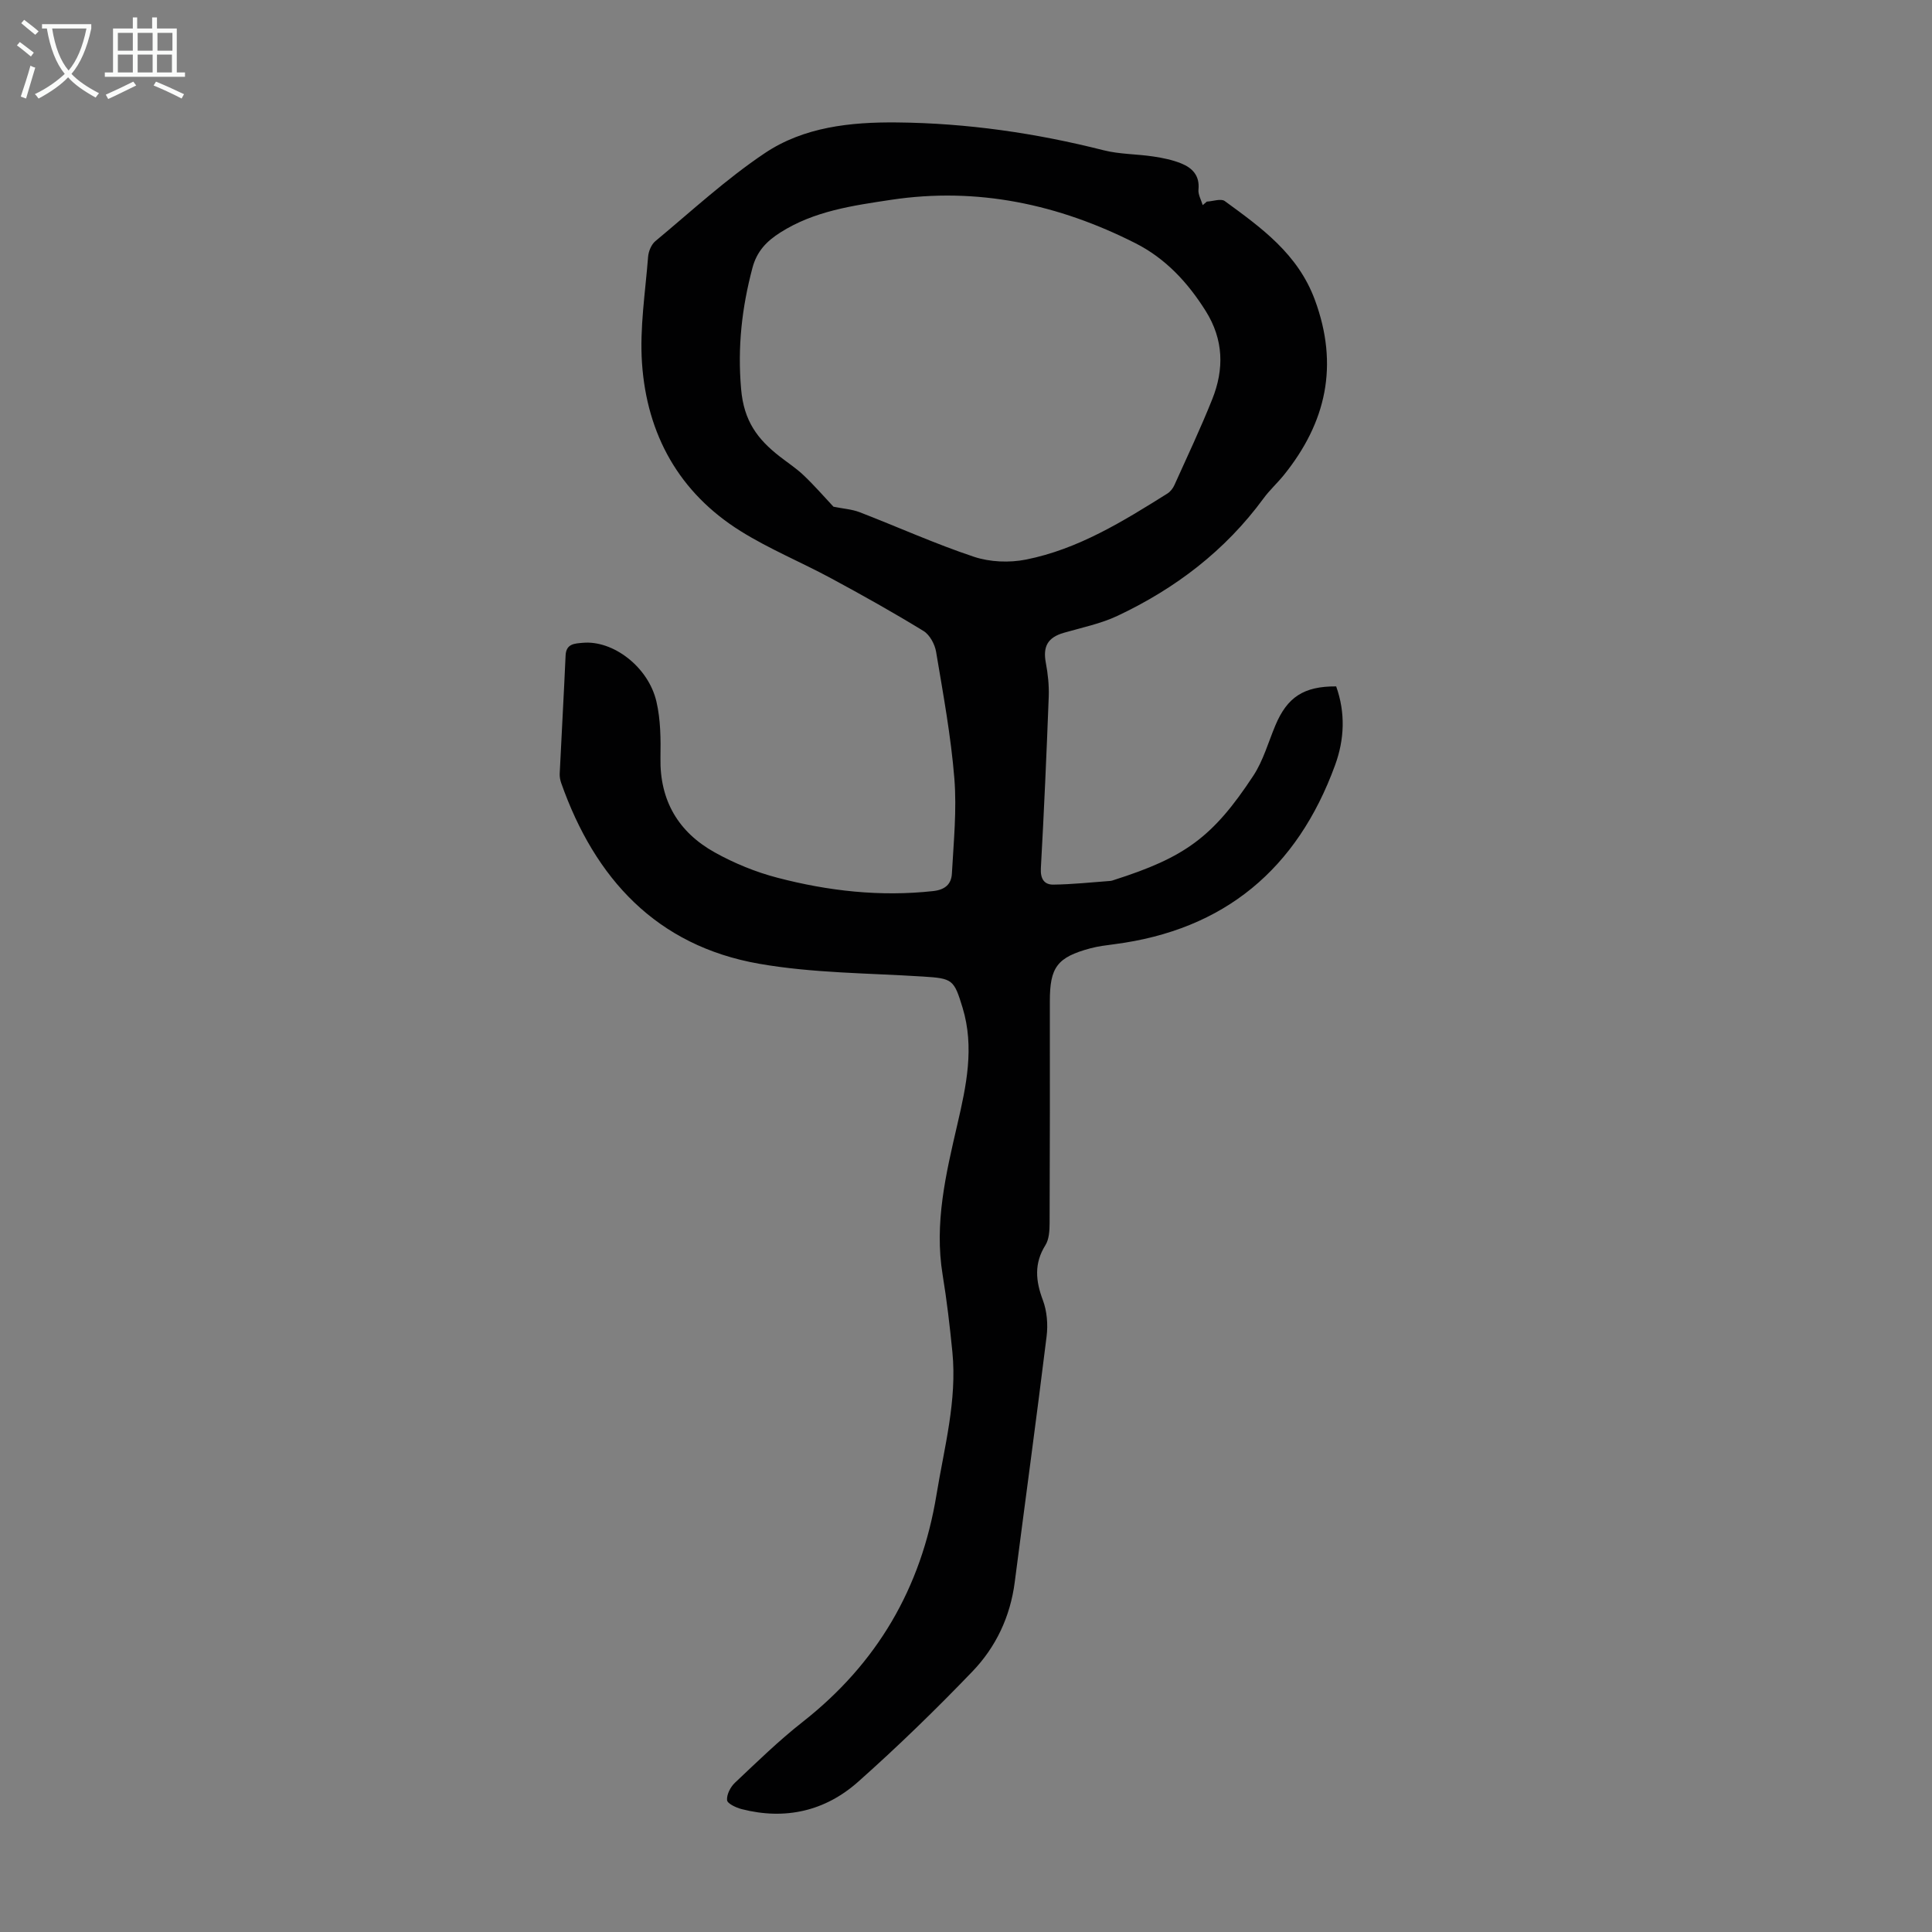 <svg enable-background="new 0 0 400 400" viewBox="0 0 400 400" xmlns="http://www.w3.org/2000/svg"><rect x="0" y="0" width="400" height="400" fill="#808080" stroke="none"/><path d="m249.86 41.74c1.26-.06 2.93-.69 3.72-.11 7.57 5.53 15.12 10.92 18.64 20.43 5.02 13.56 2.38 25.41-6.44 36.33-1.34 1.65-2.94 3.1-4.19 4.81-7.92 10.8-18.23 18.65-30.22 24.3-3.49 1.65-7.4 2.43-11.14 3.52-3.32.97-4.34 2.83-3.7 6.22.43 2.28.68 4.65.6 6.97-.45 11.85-.97 23.71-1.63 35.55-.12 2.19.69 3.42 2.6 3.39 3.96-.05 7.91-.48 11.86-.77.22-.02.43-.11.65-.18 14.68-4.68 20.48-8.83 28.88-21.6 2.05-3.12 3.09-6.91 4.56-10.41 2.46-5.87 5.9-8.12 12.59-8.08 1.94 5.45 1.73 10.97-.24 16.34-7.83 21.43-22.85 34.08-45.69 37.04-1.66.22-3.34.41-4.96.85-6.89 1.85-8.4 3.93-8.39 10.98.02 15.33.01 30.65-.05 45.98-.01 1.52-.11 3.29-.87 4.5-2.37 3.79-2.03 7.39-.52 11.4.85 2.27 1.07 5.02.77 7.46-2.09 16.98-4.41 33.94-6.6 50.91-.92 7.14-3.9 13.44-8.77 18.5-7.58 7.89-15.45 15.54-23.63 22.81-6.84 6.09-15.12 7.99-24.13 5.68-1.16-.3-2.98-1.15-3.03-1.86-.1-1.17.71-2.74 1.64-3.61 4.56-4.3 9.06-8.7 13.98-12.56 15.42-12.1 24.57-27.71 27.74-47.06 1.61-9.82 4.28-19.49 3.29-29.56-.53-5.34-1.15-10.68-2.02-15.98-1.75-10.67.67-20.86 3.05-31.13 1.84-7.94 3.58-15.95 1.08-24.17-1.77-5.8-2.05-6.06-8.11-6.44-11.36-.73-22.88-.7-34.04-2.66-21.21-3.73-33.97-17.62-40.94-37.39-.22-.62-.35-1.31-.32-1.96.39-8.16.86-16.32 1.22-24.48.11-2.46 1.91-2.46 3.53-2.61 6.28-.59 13.61 4.97 15.28 12.18.87 3.75.9 7.76.83 11.65-.16 8.84 3.72 15.37 11.22 19.55 4.05 2.26 8.49 4.08 12.98 5.25 10.55 2.76 21.29 3.97 32.24 2.77 2.58-.28 3.78-1.5 3.9-3.63.36-6.55 1.03-13.17.51-19.68-.71-8.79-2.32-17.51-3.78-26.22-.26-1.57-1.31-3.52-2.59-4.31-6.27-3.84-12.69-7.44-19.17-10.93-6.19-3.34-12.76-6.04-18.7-9.75-12.76-7.96-19.42-20.02-20.43-34.79-.5-7.27.69-14.67 1.26-22 .09-1.13.66-2.54 1.49-3.24 7.46-6.2 14.64-12.85 22.67-18.23 8.08-5.42 17.73-6.46 27.38-6.36 14.5.14 28.72 2.2 42.77 5.76 3.32.84 6.87.77 10.29 1.29 1.96.29 3.96.7 5.79 1.44 2.3.93 3.85 2.53 3.56 5.41-.1 1.03.56 2.14.88 3.22.29-.26.57-.5.85-.73zm-77.3 63.17c2.01.41 3.82.52 5.43 1.14 7.89 3.05 15.63 6.55 23.64 9.22 3.32 1.11 7.36 1.27 10.81.58 10.8-2.16 20.07-7.91 29.26-13.67.61-.38 1.15-1.08 1.45-1.75 2.66-5.9 5.43-11.76 7.83-17.77 2.49-6.22 2.37-12.34-1.35-18.27-3.71-5.91-8.33-10.89-14.54-14.03-15.93-8.07-32.75-11.68-50.6-8.99-7.95 1.2-15.94 2.31-22.95 6.78-2.81 1.79-4.84 3.85-5.76 7.33-2.19 8.27-3.1 16.35-2.34 25.08.57 6.65 3.43 10.39 7.99 13.95 1.68 1.31 3.48 2.48 5 3.94 2.22 2.11 4.24 4.44 6.13 6.46z" fill="#010102"/><g fill="#fafbfa"><path d="m6.4 11.7c-1-.8-1.9-1.6-2.9-2.3l.6-.7c.9.7 1.9 1.4 2.9 2.2zm-2.1 8.3c.7-2.1 1.4-4.2 2-6.4.2.1.6.3 1 .4-.7 2.3-1.3 4.4-1.9 6.4zm3-12.8c-1.1-.9-2.1-1.7-2.9-2.4l.6-.7c1 .8 2 1.5 3 2.4zm1.4-1.3v-.9h10.2v.9c-.9 4.2-2.3 7.3-4.1 9.4 1.3 1.4 3.2 2.7 5.7 4-.2.2-.4.5-.7.9-2.5-1.4-4.4-2.7-5.7-4.2-1.4 1.5-3.5 3-6.1 4.4 0 0 0 0-.1-.1-.3-.4-.5-.7-.7-.8 2.7-1.3 4.7-2.8 6.2-4.2-1.8-2.2-3-5.3-3.7-9.4zm9.2 0h-7.1c.6 3.8 1.7 6.7 3.4 8.7 1.7-2 2.9-4.8 3.7-8.7z"/><path d="m31.6 3.6h.9v2.3h4.1v9.1h1.7v.9h-16.6v-.9h1.7v-9.1h4.1v-2.3h.9v2.3h3.1v-2.3zm-4 13.3.6.8c-1.9.9-3.8 1.9-5.8 2.8-.2-.3-.3-.6-.5-.9 2-.9 3.9-1.8 5.7-2.7zm-3.2-10.1v3.7h3.1v-3.7zm0 4.5v3.7h3.1v-3.7zm4.1-4.5v3.7h3.1v-3.7zm0 4.5v3.7h3.1v-3.7zm9.1 9.1c-2.1-1.1-4.1-2-5.8-2.7l.5-.8c2.2.9 4.1 1.8 5.8 2.6zm-1.9-13.6h-3.1v3.7h3.1zm-3.2 4.5v3.7h3.1v-3.7z"/></g></svg>